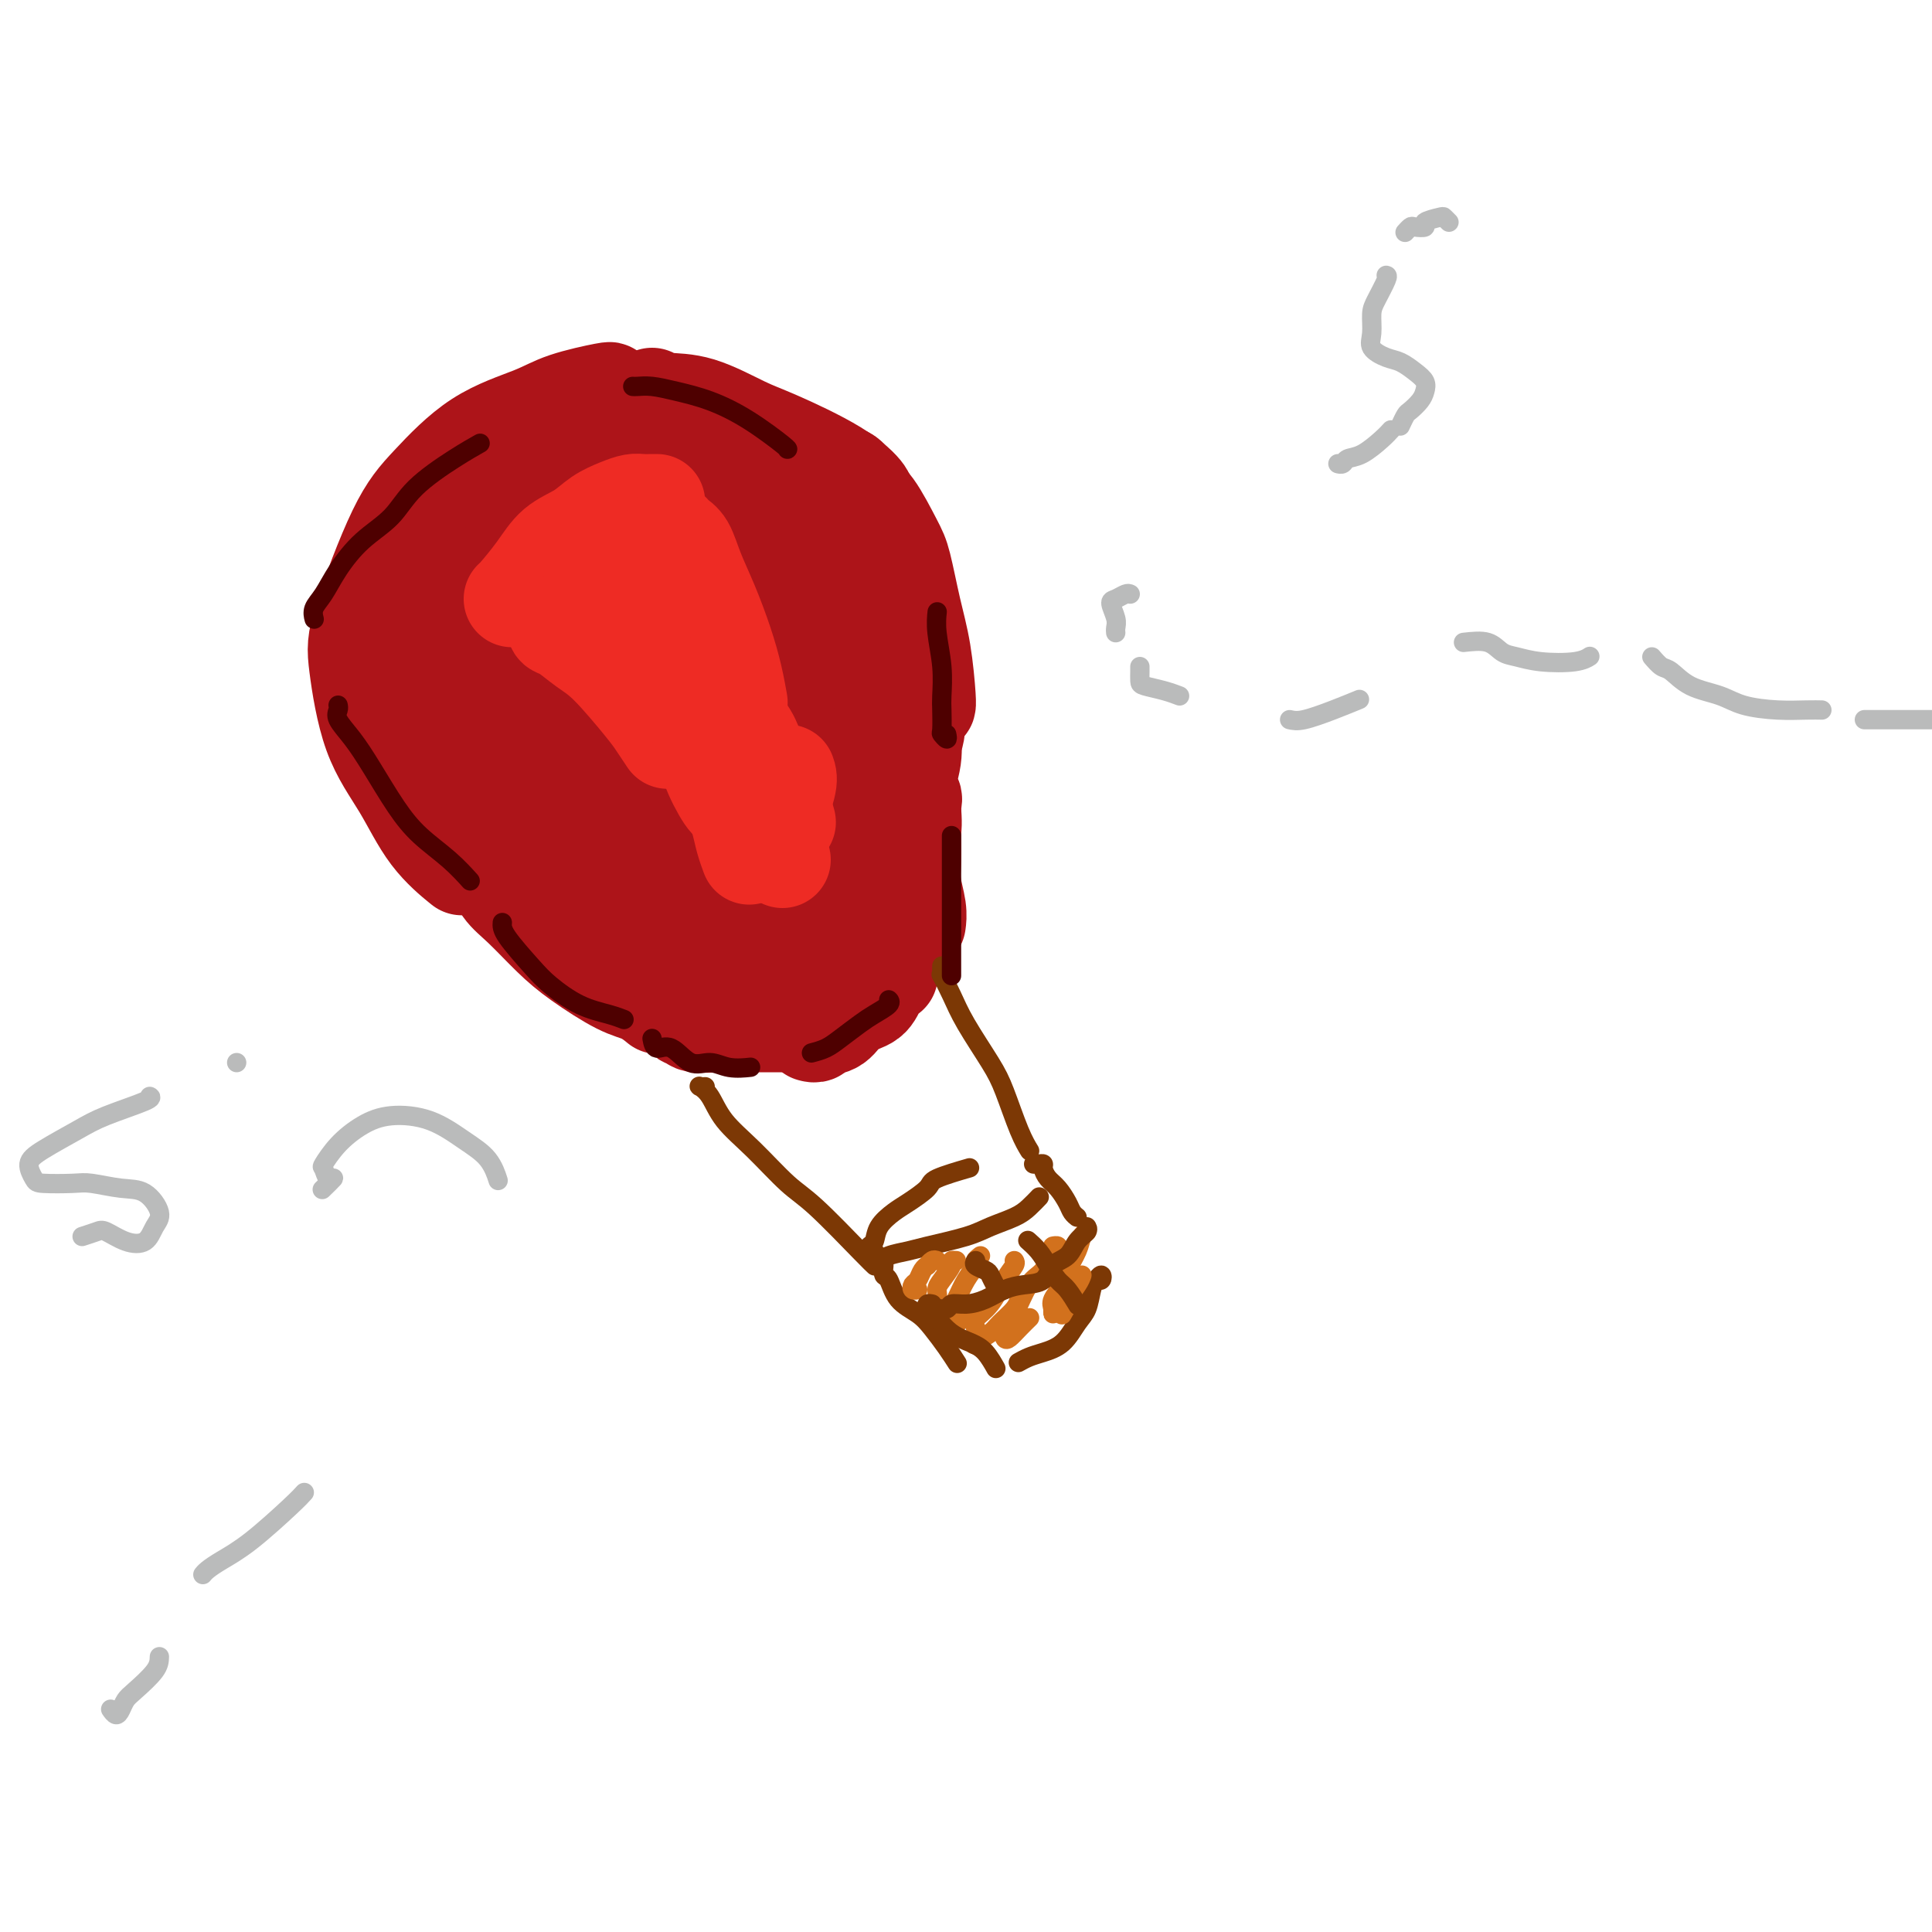 <svg viewBox='0 0 400 400' version='1.1' xmlns='http://www.w3.org/2000/svg' xmlns:xlink='http://www.w3.org/1999/xlink'><g fill='none' stroke='rgb(173,20,25)' stroke-width='20' stroke-linecap='round' stroke-linejoin='round'><path d='M126,81c0.342,-0.160 0.683,-0.320 -1,0c-1.683,0.320 -5.391,1.119 -8,2c-2.609,0.881 -4.118,1.845 -7,3c-2.882,1.155 -7.138,2.502 -11,5c-3.862,2.498 -7.330,6.145 -10,9c-2.670,2.855 -4.543,4.916 -7,10c-2.457,5.084 -5.497,13.190 -7,18c-1.503,4.810 -1.470,6.323 -1,10c0.470,3.677 1.377,9.518 3,14c1.623,4.482 3.961,7.603 6,11c2.039,3.397 3.780,7.068 6,10c2.220,2.932 4.920,5.123 6,6c1.080,0.877 0.540,0.438 0,0'/><path d='M77,134c-0.177,0.046 -0.354,0.091 0,-1c0.354,-1.091 1.237,-3.319 2,-5c0.763,-1.681 1.404,-2.814 2,-4c0.596,-1.186 1.146,-2.426 2,-4c0.854,-1.574 2.013,-3.482 3,-5c0.987,-1.518 1.804,-2.647 3,-4c1.196,-1.353 2.772,-2.930 4,-4c1.228,-1.070 2.109,-1.632 4,-3c1.891,-1.368 4.793,-3.543 7,-5c2.207,-1.457 3.718,-2.198 6,-3c2.282,-0.802 5.333,-1.665 9,-2c3.667,-0.335 7.949,-0.142 12,0c4.051,0.142 7.869,0.234 12,1c4.131,0.766 8.574,2.206 11,3c2.426,0.794 2.836,0.941 3,1c0.164,0.059 0.082,0.029 0,0'/><path d='M135,82c0.714,0.417 1.428,0.833 3,1c1.572,0.167 4.002,0.083 7,1c2.998,0.917 6.565,2.834 9,4c2.435,1.166 3.738,1.580 7,3c3.262,1.420 8.483,3.844 12,6c3.517,2.156 5.332,4.042 6,5c0.668,0.958 0.191,0.988 0,1c-0.191,0.012 -0.095,0.006 0,0'/><path d='M174,98c0.681,0.124 1.362,0.247 2,1c0.638,0.753 1.235,2.134 2,3c0.765,0.866 1.700,1.217 3,3c1.300,1.783 2.965,5.000 4,7c1.035,2.000 1.440,2.785 2,5c0.560,2.215 1.274,5.862 2,9c0.726,3.138 1.463,5.769 2,9c0.537,3.231 0.875,7.062 1,9c0.125,1.938 0.036,1.982 0,2c-0.036,0.018 -0.018,0.009 0,0'/><path d='M102,181c0.076,-0.309 0.152,-0.618 0,-1c-0.152,-0.382 -0.533,-0.836 -1,-1c-0.467,-0.164 -1.019,-0.038 -1,0c0.019,0.038 0.608,-0.013 1,0c0.392,0.013 0.586,0.091 1,1c0.414,0.909 1.047,2.649 2,4c0.953,1.351 2.225,2.311 4,4c1.775,1.689 4.052,4.106 6,6c1.948,1.894 3.566,3.264 6,5c2.434,1.736 5.683,3.836 8,5c2.317,1.164 3.701,1.390 5,2c1.299,0.610 2.514,1.603 3,2c0.486,0.397 0.243,0.199 0,0'/><path d='M141,209c-0.082,0.301 -0.164,0.603 0,1c0.164,0.397 0.572,0.891 1,1c0.428,0.109 0.874,-0.167 1,0c0.126,0.167 -0.067,0.777 1,1c1.067,0.223 3.394,0.060 5,0c1.606,-0.060 2.492,-0.016 4,0c1.508,0.016 3.637,0.004 6,0c2.363,-0.004 4.961,-0.001 6,0c1.039,0.001 0.520,0.001 0,0'/><path d='M168,214c-0.103,-0.028 -0.206,-0.056 0,0c0.206,0.056 0.720,0.196 1,0c0.280,-0.196 0.326,-0.727 1,-1c0.674,-0.273 1.978,-0.287 3,-1c1.022,-0.713 1.763,-2.125 3,-3c1.237,-0.875 2.971,-1.214 4,-2c1.029,-0.786 1.354,-2.019 2,-3c0.646,-0.981 1.613,-1.709 2,-2c0.387,-0.291 0.193,-0.146 0,0'/><path d='M189,165c-0.008,1.861 -0.016,3.721 0,6c0.016,2.279 0.057,4.975 0,7c-0.057,2.025 -0.211,3.378 0,5c0.211,1.622 0.788,3.514 1,5c0.212,1.486 0.061,2.568 0,3c-0.061,0.432 -0.030,0.216 0,0'/><path d='M190,149c-0.474,0.887 -0.948,1.773 -1,3c-0.052,1.227 0.319,2.793 0,5c-0.319,2.207 -1.328,5.053 -2,8c-0.672,2.947 -1.006,5.994 -1,9c0.006,3.006 0.351,5.972 0,8c-0.351,2.028 -1.400,3.119 -2,5c-0.600,1.881 -0.751,4.553 -1,6c-0.249,1.447 -0.597,1.670 -1,2c-0.403,0.330 -0.862,0.768 -1,1c-0.138,0.232 0.046,0.257 0,0c-0.046,-0.257 -0.320,-0.797 0,-2c0.320,-1.203 1.234,-3.068 2,-5c0.766,-1.932 1.384,-3.932 2,-6c0.616,-2.068 1.229,-4.203 2,-6c0.771,-1.797 1.701,-3.255 2,-5c0.299,-1.745 -0.031,-3.777 0,-5c0.031,-1.223 0.425,-1.638 0,-2c-0.425,-0.362 -1.669,-0.671 -3,0c-1.331,0.671 -2.748,2.324 -5,5c-2.252,2.676 -5.337,6.377 -8,10c-2.663,3.623 -4.902,7.168 -7,10c-2.098,2.832 -4.053,4.953 -5,7c-0.947,2.047 -0.885,4.022 -1,5c-0.115,0.978 -0.408,0.959 0,1c0.408,0.041 1.518,0.143 3,-1c1.482,-1.143 3.336,-3.531 5,-6c1.664,-2.469 3.139,-5.021 5,-8c1.861,-2.979 4.107,-6.386 6,-10c1.893,-3.614 3.433,-7.434 5,-11c1.567,-3.566 3.162,-6.876 4,-9c0.838,-2.124 0.919,-3.062 1,-4'/><path d='M189,154c2.109,-5.753 -0.617,-3.137 -2,-2c-1.383,1.137 -1.422,0.793 -3,2c-1.578,1.207 -4.696,3.965 -8,7c-3.304,3.035 -6.793,6.349 -10,10c-3.207,3.651 -6.133,7.640 -9,11c-2.867,3.360 -5.676,6.090 -8,8c-2.324,1.910 -4.162,3.000 -5,4c-0.838,1.000 -0.674,1.910 0,2c0.674,0.090 1.858,-0.638 3,-2c1.142,-1.362 2.242,-3.356 5,-6c2.758,-2.644 7.174,-5.936 11,-10c3.826,-4.064 7.063,-8.900 10,-13c2.937,-4.100 5.573,-7.463 8,-11c2.427,-3.537 4.644,-7.249 6,-10c1.356,-2.751 1.849,-4.543 2,-6c0.151,-1.457 -0.042,-2.580 -1,-3c-0.958,-0.420 -2.680,-0.138 -5,1c-2.320,1.138 -5.237,3.132 -9,6c-3.763,2.868 -8.373,6.610 -12,10c-3.627,3.390 -6.272,6.427 -10,10c-3.728,3.573 -8.539,7.680 -12,11c-3.461,3.320 -5.573,5.851 -7,8c-1.427,2.149 -2.171,3.915 -2,5c0.171,1.085 1.256,1.489 3,1c1.744,-0.489 4.147,-1.870 7,-4c2.853,-2.130 6.156,-5.009 10,-8c3.844,-2.991 8.229,-6.094 12,-10c3.771,-3.906 6.928,-8.614 10,-13c3.072,-4.386 6.058,-8.450 8,-12c1.942,-3.550 2.841,-6.586 3,-9c0.159,-2.414 -0.420,-4.207 -1,-6'/><path d='M183,125c-0.353,-2.810 -2.237,-2.334 -5,-2c-2.763,0.334 -6.405,0.526 -9,1c-2.595,0.474 -4.142,1.231 -9,5c-4.858,3.769 -13.027,10.549 -18,15c-4.973,4.451 -6.752,6.571 -10,10c-3.248,3.429 -7.967,8.167 -11,12c-3.033,3.833 -4.382,6.761 -5,9c-0.618,2.239 -0.506,3.790 0,5c0.506,1.210 1.407,2.078 3,2c1.593,-0.078 3.877,-1.104 7,-3c3.123,-1.896 7.087,-4.662 10,-7c2.913,-2.338 4.777,-4.247 9,-9c4.223,-4.753 10.804,-12.349 15,-17c4.196,-4.651 6.008,-6.359 8,-10c1.992,-3.641 4.164,-9.217 5,-13c0.836,-3.783 0.336,-5.772 0,-8c-0.336,-2.228 -0.506,-4.695 -2,-6c-1.494,-1.305 -4.310,-1.450 -7,-1c-2.690,0.450 -5.252,1.494 -9,4c-3.748,2.506 -8.681,6.473 -14,11c-5.319,4.527 -11.022,9.613 -16,15c-4.978,5.387 -9.229,11.073 -13,16c-3.771,4.927 -7.061,9.094 -9,12c-1.939,2.906 -2.526,4.552 -2,6c0.526,1.448 2.164,2.697 4,3c1.836,0.303 3.868,-0.340 7,-2c3.132,-1.660 7.364,-4.337 12,-8c4.636,-3.663 9.676,-8.312 14,-13c4.324,-4.688 7.933,-9.416 11,-14c3.067,-4.584 5.590,-9.024 7,-13c1.410,-3.976 1.705,-7.488 2,-11'/><path d='M158,114c0.135,-3.329 -0.526,-6.153 -2,-8c-1.474,-1.847 -3.760,-2.718 -7,-3c-3.240,-0.282 -7.434,0.025 -11,1c-3.566,0.975 -6.504,2.616 -10,5c-3.496,2.384 -7.551,5.510 -13,10c-5.449,4.490 -12.292,10.345 -17,15c-4.708,4.655 -7.281,8.110 -9,11c-1.719,2.890 -2.584,5.215 -3,7c-0.416,1.785 -0.384,3.028 0,4c0.384,0.972 1.120,1.671 3,1c1.880,-0.671 4.904,-2.713 8,-5c3.096,-2.287 6.265,-4.818 10,-8c3.735,-3.182 8.035,-7.014 11,-11c2.965,-3.986 4.594,-8.126 6,-11c1.406,-2.874 2.590,-4.481 3,-7c0.410,-2.519 0.046,-5.950 -1,-8c-1.046,-2.050 -2.775,-2.718 -5,-3c-2.225,-0.282 -4.947,-0.176 -8,1c-3.053,1.176 -6.439,3.424 -10,6c-3.561,2.576 -7.299,5.480 -11,9c-3.701,3.520 -7.365,7.655 -10,11c-2.635,3.345 -4.240,5.900 -5,8c-0.760,2.100 -0.676,3.746 0,5c0.676,1.254 1.946,2.116 4,2c2.054,-0.116 4.894,-1.212 7,-2c2.106,-0.788 3.477,-1.269 6,-3c2.523,-1.731 6.198,-4.712 9,-7c2.802,-2.288 4.730,-3.881 6,-6c1.270,-2.119 1.880,-4.763 2,-7c0.120,-2.237 -0.252,-4.068 -1,-5c-0.748,-0.932 -1.874,-0.966 -3,-1'/><path d='M107,115c-1.904,-0.248 -4.664,2.134 -7,4c-2.336,1.866 -4.247,3.218 -6,6c-1.753,2.782 -3.346,6.993 -5,11c-1.654,4.007 -3.368,7.810 -4,10c-0.632,2.190 -0.180,2.769 0,3c0.180,0.231 0.090,0.116 0,0'/></g>
<g fill='none' stroke='rgb(238,43,36)' stroke-width='20' stroke-linecap='round' stroke-linejoin='round'><path d='M136,104c-0.239,-0.005 -0.479,-0.010 -1,0c-0.521,0.010 -1.324,0.036 -2,0c-0.676,-0.036 -1.227,-0.136 -2,0c-0.773,0.136 -1.770,0.506 -3,1c-1.230,0.494 -2.694,1.113 -4,2c-1.306,0.887 -2.455,2.041 -4,3c-1.545,0.959 -3.486,1.721 -5,3c-1.514,1.279 -2.602,3.075 -4,5c-1.398,1.925 -3.107,3.980 -4,5c-0.893,1.020 -0.969,1.006 -1,1c-0.031,-0.006 -0.015,-0.003 0,0'/><path d='M121,114c0.260,0.132 0.521,0.264 1,0c0.479,-0.264 1.177,-0.924 2,-1c0.823,-0.076 1.771,0.432 3,1c1.229,0.568 2.740,1.196 4,2c1.260,0.804 2.271,1.785 3,3c0.729,1.215 1.176,2.665 2,4c0.824,1.335 2.025,2.554 3,4c0.975,1.446 1.724,3.120 2,4c0.276,0.880 0.079,0.966 0,1c-0.079,0.034 -0.039,0.017 0,0'/><path d='M139,112c0.017,-0.287 0.034,-0.575 0,-1c-0.034,-0.425 -0.120,-0.988 0,-1c0.120,-0.012 0.444,0.525 1,1c0.556,0.475 1.343,0.887 2,2c0.657,1.113 1.185,2.926 2,5c0.815,2.074 1.917,4.409 3,7c1.083,2.591 2.146,5.437 3,8c0.854,2.563 1.499,4.844 2,7c0.501,2.156 0.857,4.187 1,5c0.143,0.813 0.071,0.406 0,0'/><path d='M115,129c-0.132,0.383 -0.264,0.767 0,1c0.264,0.233 0.924,0.316 2,1c1.076,0.684 2.569,1.970 4,3c1.431,1.030 2.801,1.804 5,4c2.199,2.196 5.229,5.816 7,8c1.771,2.184 2.285,2.934 3,4c0.715,1.066 1.633,2.447 2,3c0.367,0.553 0.184,0.276 0,0'/><path d='M126,130c-0.328,-0.289 -0.657,-0.578 -1,-1c-0.343,-0.422 -0.701,-0.976 -1,-1c-0.299,-0.024 -0.538,0.483 0,1c0.538,0.517 1.852,1.045 3,2c1.148,0.955 2.131,2.336 4,4c1.869,1.664 4.623,3.610 7,6c2.377,2.390 4.377,5.223 6,8c1.623,2.777 2.869,5.498 4,8c1.131,2.502 2.145,4.787 3,7c0.855,2.213 1.549,4.356 2,6c0.451,1.644 0.660,2.789 1,4c0.340,1.211 0.811,2.489 1,3c0.189,0.511 0.094,0.256 0,0'/><path d='M149,155c0.133,0.337 0.267,0.673 1,2c0.733,1.327 2.066,3.644 3,5c0.934,1.356 1.469,1.750 2,3c0.531,1.250 1.057,3.354 2,5c0.943,1.646 2.304,2.833 3,4c0.696,1.167 0.726,2.314 1,3c0.274,0.686 0.793,0.910 1,1c0.207,0.090 0.104,0.045 0,0'/><path d='M156,159c0.219,0.785 0.437,1.569 1,3c0.563,1.431 1.470,3.507 2,5c0.530,1.493 0.681,2.402 1,3c0.319,0.598 0.805,0.885 1,1c0.195,0.115 0.097,0.057 0,0'/><path d='M147,154c0.080,0.679 0.160,1.358 0,2c-0.160,0.642 -0.561,1.247 0,3c0.561,1.753 2.084,4.656 3,6c0.916,1.344 1.226,1.131 2,2c0.774,0.869 2.012,2.821 3,4c0.988,1.179 1.728,1.587 2,2c0.272,0.413 0.078,0.832 0,1c-0.078,0.168 -0.039,0.084 0,0'/><path d='M155,152c-0.065,-0.100 -0.130,-0.201 0,0c0.130,0.201 0.455,0.702 1,2c0.545,1.298 1.309,3.391 2,5c0.691,1.609 1.310,2.732 2,4c0.690,1.268 1.453,2.680 2,4c0.547,1.320 0.878,2.548 1,3c0.122,0.452 0.035,0.129 0,0c-0.035,-0.129 -0.017,-0.065 0,0'/><path d='M163,160c0.226,0.619 0.452,1.238 0,3c-0.452,1.762 -1.583,4.667 -2,6c-0.417,1.333 -0.119,1.095 0,1c0.119,-0.095 0.060,-0.048 0,0'/></g>
<g fill='none' stroke='rgb(124,56,5)' stroke-width='4' stroke-linecap='round' stroke-linejoin='round'><path d='M146,225c-0.377,0.029 -0.754,0.059 -1,0c-0.246,-0.059 -0.363,-0.206 0,0c0.363,0.206 1.204,0.766 2,2c0.796,1.234 1.547,3.142 3,5c1.453,1.858 3.608,3.664 6,6c2.392,2.336 5.019,5.200 7,7c1.981,1.800 3.314,2.534 6,5c2.686,2.466 6.723,6.664 9,9c2.277,2.336 2.793,2.810 3,3c0.207,0.190 0.103,0.095 0,0'/><path d='M195,200c-0.012,0.286 -0.025,0.572 0,1c0.025,0.428 0.086,0.999 0,1c-0.086,0.001 -0.319,-0.566 0,0c0.319,0.566 1.191,2.265 2,4c0.809,1.735 1.555,3.506 3,6c1.445,2.494 3.589,5.713 5,8c1.411,2.287 2.090,3.644 3,6c0.910,2.356 2.053,5.711 3,8c0.947,2.289 1.699,3.511 2,4c0.301,0.489 0.150,0.244 0,0'/><path d='M181,260c0.300,0.510 0.600,1.020 1,1c0.400,-0.020 0.899,-0.572 2,-1c1.101,-0.428 2.805,-0.734 4,-1c1.195,-0.266 1.881,-0.494 4,-1c2.119,-0.506 5.671,-1.292 8,-2c2.329,-0.708 3.433,-1.339 5,-2c1.567,-0.661 3.595,-1.352 5,-2c1.405,-0.648 2.186,-1.251 3,-2c0.814,-0.749 1.661,-1.642 2,-2c0.339,-0.358 0.169,-0.179 0,0'/><path d='M181,259c-0.395,0.102 -0.790,0.203 -1,0c-0.210,-0.203 -0.235,-0.711 0,-1c0.235,-0.289 0.729,-0.360 1,-1c0.271,-0.640 0.319,-1.847 1,-3c0.681,-1.153 1.994,-2.250 3,-3c1.006,-0.750 1.703,-1.154 3,-2c1.297,-0.846 3.193,-2.134 4,-3c0.807,-0.866 0.525,-1.310 2,-2c1.475,-0.690 4.707,-1.626 6,-2c1.293,-0.374 0.646,-0.187 0,0'/><path d='M215,241c0.135,0.001 0.270,0.002 0,0c-0.270,-0.002 -0.946,-0.009 -1,0c-0.054,0.009 0.513,0.032 1,0c0.487,-0.032 0.894,-0.118 1,0c0.106,0.118 -0.088,0.441 0,1c0.088,0.559 0.458,1.355 1,2c0.542,0.645 1.256,1.140 2,2c0.744,0.860 1.519,2.086 2,3c0.481,0.914 0.668,1.515 1,2c0.332,0.485 0.809,0.853 1,1c0.191,0.147 0.095,0.074 0,0'/><path d='M183,262c-0.080,0.834 -0.160,1.667 0,2c0.160,0.333 0.560,0.164 1,1c0.440,0.836 0.920,2.676 2,4c1.080,1.324 2.759,2.131 4,3c1.241,0.869 2.044,1.800 3,3c0.956,1.200 2.065,2.669 3,4c0.935,1.331 1.696,2.523 2,3c0.304,0.477 0.152,0.238 0,0'/><path d='M227,265c-0.107,0.146 -0.214,0.292 0,0c0.214,-0.292 0.749,-1.022 1,-1c0.251,0.022 0.220,0.794 0,1c-0.220,0.206 -0.627,-0.156 -1,0c-0.373,0.156 -0.711,0.829 -1,2c-0.289,1.171 -0.528,2.838 -1,4c-0.472,1.162 -1.178,1.818 -2,3c-0.822,1.182 -1.762,2.891 -3,4c-1.238,1.109 -2.775,1.617 -4,2c-1.225,0.383 -2.137,0.642 -3,1c-0.863,0.358 -1.675,0.817 -2,1c-0.325,0.183 -0.162,0.092 0,0'/></g>
<g fill='none' stroke='rgb(210,113,29)' stroke-width='4' stroke-linecap='round' stroke-linejoin='round'><path d='M194,261c-0.303,-0.117 -0.606,-0.235 -1,0c-0.394,0.235 -0.880,0.822 -1,1c-0.120,0.178 0.124,-0.054 0,0c-0.124,0.054 -0.618,0.393 -1,1c-0.382,0.607 -0.652,1.483 -1,2c-0.348,0.517 -0.774,0.675 -1,1c-0.226,0.325 -0.253,0.818 0,1c0.253,0.182 0.787,0.052 1,0c0.213,-0.052 0.107,-0.026 0,0'/><path d='M198,261c-0.474,-0.035 -0.949,-0.069 -1,0c-0.051,0.069 0.321,0.242 0,1c-0.321,0.758 -1.336,2.102 -2,3c-0.664,0.898 -0.977,1.351 -1,2c-0.023,0.649 0.242,1.494 0,2c-0.242,0.506 -0.993,0.672 -1,1c-0.007,0.328 0.729,0.819 1,1c0.271,0.181 0.077,0.052 0,0c-0.077,-0.052 -0.039,-0.026 0,0'/><path d='M203,260c-0.469,0.371 -0.938,0.743 -1,1c-0.062,0.257 0.284,0.401 0,1c-0.284,0.599 -1.199,1.655 -2,3c-0.801,1.345 -1.489,2.980 -2,4c-0.511,1.020 -0.844,1.425 -1,2c-0.156,0.575 -0.135,1.319 0,2c0.135,0.681 0.382,1.299 1,1c0.618,-0.299 1.605,-1.514 2,-2c0.395,-0.486 0.197,-0.243 0,0'/><path d='M210,261c0.160,0.213 0.319,0.426 0,1c-0.319,0.574 -1.118,1.510 -2,3c-0.882,1.490 -1.847,3.536 -3,5c-1.153,1.464 -2.495,2.348 -3,3c-0.505,0.652 -0.173,1.074 0,2c0.173,0.926 0.186,2.358 0,3c-0.186,0.642 -0.572,0.494 0,0c0.572,-0.494 2.101,-1.334 3,-2c0.899,-0.666 1.169,-1.158 2,-2c0.831,-0.842 2.224,-2.034 3,-3c0.776,-0.966 0.936,-1.704 1,-2c0.064,-0.296 0.032,-0.148 0,0'/><path d='M218,259c0.547,-0.421 1.094,-0.843 1,-1c-0.094,-0.157 -0.829,-0.050 -1,0c-0.171,0.050 0.224,0.043 0,1c-0.224,0.957 -1.066,2.876 -2,4c-0.934,1.124 -1.961,1.451 -3,3c-1.039,1.549 -2.091,4.318 -3,6c-0.909,1.682 -1.676,2.275 -2,3c-0.324,0.725 -0.206,1.581 0,2c0.206,0.419 0.498,0.401 1,0c0.502,-0.401 1.212,-1.185 2,-2c0.788,-0.815 1.654,-1.661 2,-2c0.346,-0.339 0.173,-0.169 0,0'/><path d='M225,255c-0.366,0.185 -0.733,0.371 -1,1c-0.267,0.629 -0.436,1.702 -1,3c-0.564,1.298 -1.524,2.822 -2,4c-0.476,1.178 -0.467,2.011 -1,3c-0.533,0.989 -1.607,2.135 -2,3c-0.393,0.865 -0.105,1.448 0,2c0.105,0.552 0.028,1.072 0,1c-0.028,-0.072 -0.008,-0.735 0,-1c0.008,-0.265 0.004,-0.133 0,0'/><path d='M224,264c-0.188,0.520 -0.376,1.040 -1,2c-0.624,0.960 -1.683,2.360 -2,3c-0.317,0.640 0.107,0.518 0,1c-0.107,0.482 -0.745,1.566 -1,2c-0.255,0.434 -0.128,0.217 0,0'/></g>
<g fill='none' stroke='rgb(124,56,5)' stroke-width='4' stroke-linecap='round' stroke-linejoin='round'><path d='M194,272c0.057,0.122 0.115,0.243 0,0c-0.115,-0.243 -0.401,-0.852 0,-1c0.401,-0.148 1.489,0.164 2,0c0.511,-0.164 0.446,-0.804 1,-1c0.554,-0.196 1.728,0.051 3,0c1.272,-0.051 2.643,-0.402 4,-1c1.357,-0.598 2.699,-1.443 4,-2c1.301,-0.557 2.561,-0.824 4,-1c1.439,-0.176 3.059,-0.260 4,-1c0.941,-0.740 1.205,-2.135 2,-3c0.795,-0.865 2.122,-1.199 3,-2c0.878,-0.801 1.308,-2.070 2,-3c0.692,-0.930 1.648,-1.519 2,-2c0.352,-0.481 0.101,-0.852 0,-1c-0.101,-0.148 -0.050,-0.074 0,0'/><path d='M202,261c-0.203,0.326 -0.405,0.651 0,1c0.405,0.349 1.419,0.720 2,1c0.581,0.280 0.730,0.467 1,1c0.270,0.533 0.661,1.411 1,2c0.339,0.589 0.627,0.890 1,1c0.373,0.110 0.831,0.030 1,0c0.169,-0.030 0.048,-0.008 0,0c-0.048,0.008 -0.024,0.004 0,0'/><path d='M213,257c-0.179,-0.157 -0.358,-0.314 0,0c0.358,0.314 1.252,1.101 2,2c0.748,0.899 1.349,1.912 2,3c0.651,1.088 1.351,2.253 2,3c0.649,0.747 1.246,1.077 2,2c0.754,0.923 1.665,2.441 2,3c0.335,0.559 0.096,0.160 0,0c-0.096,-0.160 -0.048,-0.080 0,0'/><path d='M193,270c-0.396,-0.085 -0.792,-0.171 -1,0c-0.208,0.171 -0.229,0.598 0,1c0.229,0.402 0.708,0.778 1,1c0.292,0.222 0.397,0.291 1,1c0.603,0.709 1.703,2.057 3,3c1.297,0.943 2.791,1.479 4,2c1.209,0.521 2.133,1.025 3,2c0.867,0.975 1.676,2.421 2,3c0.324,0.579 0.162,0.289 0,0'/></g>
<g fill='none' stroke='rgb(78,0,0)' stroke-width='4' stroke-linecap='round' stroke-linejoin='round'><path d='M70,146c0.067,0.283 0.135,0.567 0,1c-0.135,0.433 -0.471,1.017 0,2c0.471,0.983 1.749,2.366 3,4c1.251,1.634 2.476,3.521 4,6c1.524,2.479 3.348,5.551 5,8c1.652,2.449 3.134,4.275 5,6c1.866,1.725 4.118,3.349 6,5c1.882,1.651 3.395,3.329 4,4c0.605,0.671 0.303,0.336 0,0'/><path d='M104,191c-0.060,0.681 -0.119,1.362 1,3c1.119,1.638 3.418,4.232 5,6c1.582,1.768 2.449,2.708 4,4c1.551,1.292 3.787,2.934 6,4c2.213,1.066 4.404,1.556 6,2c1.596,0.444 2.599,0.841 3,1c0.401,0.159 0.201,0.079 0,0'/><path d='M135,215c0.178,0.939 0.356,1.877 1,2c0.644,0.123 1.753,-0.570 3,0c1.247,0.570 2.633,2.401 4,3c1.367,0.599 2.717,-0.035 4,0c1.283,0.035 2.499,0.740 4,1c1.501,0.260 3.286,0.074 4,0c0.714,-0.074 0.357,-0.037 0,0'/><path d='M168,218c1.032,-0.275 2.063,-0.549 3,-1c0.937,-0.451 1.778,-1.077 3,-2c1.222,-0.923 2.825,-2.142 4,-3c1.175,-0.858 1.923,-1.354 3,-2c1.077,-0.646 2.482,-1.443 3,-2c0.518,-0.557 0.148,-0.873 0,-1c-0.148,-0.127 -0.074,-0.063 0,0'/><path d='M197,202c0.000,-0.165 0.000,-0.330 0,-1c0.000,-0.670 0.000,-1.846 0,-3c0.000,-1.154 0.000,-2.285 0,-4c0.000,-1.715 0.000,-4.015 0,-6c-0.000,-1.985 0.000,-3.656 0,-6c-0.000,-2.344 0.000,-5.362 0,-7c0.000,-1.638 0.000,-1.897 0,-2c0.000,-0.103 0.000,-0.052 0,0'/><path d='M196,152c0.113,0.534 0.226,1.068 0,1c-0.226,-0.068 -0.792,-0.739 -1,-1c-0.208,-0.261 -0.060,-0.113 0,-1c0.060,-0.887 0.030,-2.809 0,-4c-0.030,-1.191 -0.061,-1.651 0,-3c0.061,-1.349 0.212,-3.588 0,-6c-0.212,-2.412 -0.788,-4.995 -1,-7c-0.212,-2.005 -0.061,-3.430 0,-4c0.061,-0.570 0.030,-0.285 0,0'/><path d='M65,128c0.044,0.165 0.088,0.330 0,0c-0.088,-0.330 -0.309,-1.157 0,-2c0.309,-0.843 1.149,-1.704 2,-3c0.851,-1.296 1.714,-3.029 3,-5c1.286,-1.971 2.997,-4.182 5,-6c2.003,-1.818 4.299,-3.244 6,-5c1.701,-1.756 2.806,-3.842 5,-6c2.194,-2.158 5.475,-4.389 8,-6c2.525,-1.611 4.293,-2.603 5,-3c0.707,-0.397 0.354,-0.198 0,0'/><path d='M131,80c0.191,0.020 0.382,0.040 1,0c0.618,-0.040 1.662,-0.140 3,0c1.338,0.140 2.972,0.521 5,1c2.028,0.479 4.452,1.057 7,2c2.548,0.943 5.219,2.253 8,4c2.781,1.747 5.672,3.932 7,5c1.328,1.068 1.094,1.019 1,1c-0.094,-0.019 -0.047,-0.010 0,0'/></g>
<g fill='none' stroke='rgb(186,187,187)' stroke-width='4' stroke-linecap='round' stroke-linejoin='round'><path d='M300,46c-0.404,-0.400 -0.809,-0.801 -1,-1c-0.191,-0.199 -0.169,-0.198 -1,0c-0.831,0.198 -2.513,0.593 -3,1c-0.487,0.407 0.223,0.827 0,1c-0.223,0.173 -1.379,0.098 -2,0c-0.621,-0.098 -0.706,-0.219 -1,0c-0.294,0.219 -0.798,0.777 -1,1c-0.202,0.223 -0.101,0.112 0,0'/><path d='M287,57c0.195,0.034 0.390,0.067 0,1c-0.390,0.933 -1.363,2.765 -2,4c-0.637,1.235 -0.936,1.874 -1,3c-0.064,1.126 0.108,2.738 0,4c-0.108,1.262 -0.494,2.172 0,3c0.494,0.828 1.870,1.573 3,2c1.130,0.427 2.014,0.537 3,1c0.986,0.463 2.075,1.280 3,2c0.925,0.720 1.685,1.343 2,2c0.315,0.657 0.186,1.346 0,2c-0.186,0.654 -0.428,1.272 -1,2c-0.572,0.728 -1.473,1.566 -2,2c-0.527,0.434 -0.680,0.463 -1,1c-0.320,0.537 -0.806,1.582 -1,2c-0.194,0.418 -0.097,0.209 0,0'/><path d='M288,89c-0.477,0.528 -0.955,1.056 -2,2c-1.045,0.944 -2.659,2.306 -4,3c-1.341,0.694 -2.411,0.722 -3,1c-0.589,0.278 -0.697,0.806 -1,1c-0.303,0.194 -0.801,0.056 -1,0c-0.199,-0.056 -0.100,-0.028 0,0'/><path d='M234,123c-0.235,-0.104 -0.469,-0.207 -1,0c-0.531,0.207 -1.358,0.725 -2,1c-0.642,0.275 -1.100,0.309 -1,1c0.100,0.691 0.759,2.041 1,3c0.241,0.959 0.065,1.527 0,2c-0.065,0.473 -0.019,0.849 0,1c0.019,0.151 0.009,0.075 0,0'/><path d='M236,138c0.004,0.221 0.009,0.441 0,1c-0.009,0.559 -0.030,1.456 0,2c0.030,0.544 0.111,0.733 1,1c0.889,0.267 2.585,0.610 4,1c1.415,0.390 2.547,0.826 3,1c0.453,0.174 0.226,0.087 0,0'/><path d='M267,149c0.738,0.167 1.476,0.333 3,0c1.524,-0.333 3.833,-1.167 6,-2c2.167,-0.833 4.190,-1.667 5,-2c0.810,-0.333 0.405,-0.167 0,0'/><path d='M303,133c1.837,-0.204 3.675,-0.407 5,0c1.325,0.407 2.138,1.426 3,2c0.862,0.574 1.772,0.704 3,1c1.228,0.296 2.772,0.760 5,1c2.228,0.240 5.138,0.257 7,0c1.862,-0.257 2.675,-0.788 3,-1c0.325,-0.212 0.163,-0.106 0,0'/><path d='M342,136c0.699,0.811 1.398,1.621 2,2c0.602,0.379 1.107,0.326 2,1c0.893,0.674 2.174,2.076 4,3c1.826,0.924 4.195,1.372 6,2c1.805,0.628 3.044,1.436 5,2c1.956,0.564 4.627,0.883 7,1c2.373,0.117 4.446,0.031 6,0c1.554,-0.031 2.587,-0.009 3,0c0.413,0.009 0.207,0.004 0,0'/><path d='M386,149c0.491,0.000 0.983,0.000 2,0c1.017,0.000 2.560,0.000 4,0c1.440,0.000 2.778,0.000 4,0c1.222,0.000 2.329,0.000 3,0c0.671,0.000 0.906,0.000 1,0c0.094,0.000 0.047,0.000 0,0'/><path d='M67,246c-0.250,0.242 -0.500,0.485 0,0c0.500,-0.485 1.749,-1.697 2,-2c0.251,-0.303 -0.496,0.302 -1,0c-0.504,-0.302 -0.764,-1.510 -1,-2c-0.236,-0.490 -0.449,-0.260 0,-1c0.449,-0.740 1.560,-2.449 3,-4c1.440,-1.551 3.208,-2.944 5,-4c1.792,-1.056 3.608,-1.774 6,-2c2.392,-0.226 5.359,0.042 8,1c2.641,0.958 4.955,2.607 7,4c2.045,1.393 3.820,2.529 5,4c1.180,1.471 1.766,3.277 2,4c0.234,0.723 0.117,0.361 0,0'/><path d='M63,309c-0.522,0.582 -1.044,1.165 -3,3c-1.956,1.835 -5.347,4.923 -8,7c-2.653,2.077 -4.567,3.144 -6,4c-1.433,0.856 -2.386,1.500 -3,2c-0.614,0.500 -0.890,0.857 -1,1c-0.110,0.143 -0.055,0.071 0,0'/><path d='M33,343c-0.024,0.862 -0.048,1.724 -1,3c-0.952,1.276 -2.833,2.965 -4,4c-1.167,1.035 -1.619,1.415 -2,2c-0.381,0.585 -0.690,1.373 -1,2c-0.310,0.627 -0.622,1.092 -1,1c-0.378,-0.092 -0.822,-0.741 -1,-1c-0.178,-0.259 -0.089,-0.130 0,0'/><path d='M17,256c1.134,-0.367 2.268,-0.735 3,-1c0.732,-0.265 1.064,-0.429 2,0c0.936,0.429 2.478,1.449 4,2c1.522,0.551 3.025,0.632 4,0c0.975,-0.632 1.422,-1.977 2,-3c0.578,-1.023 1.288,-1.724 1,-3c-0.288,-1.276 -1.572,-3.126 -3,-4c-1.428,-0.874 -2.998,-0.771 -5,-1c-2.002,-0.229 -4.437,-0.788 -6,-1c-1.563,-0.212 -2.256,-0.075 -4,0c-1.744,0.075 -4.540,0.088 -6,0c-1.460,-0.088 -1.585,-0.277 -2,-1c-0.415,-0.723 -1.119,-1.980 -1,-3c0.119,-1.020 1.062,-1.804 3,-3c1.938,-1.196 4.873,-2.804 7,-4c2.127,-1.196 3.446,-1.980 6,-3c2.554,-1.020 6.341,-2.275 8,-3c1.659,-0.725 1.188,-0.922 1,-1c-0.188,-0.078 -0.094,-0.039 0,0'/><path d='M49,220c0.000,0.000 0.000,0.000 0,0c0.000,0.000 0.000,0.000 0,0'/></g>
</svg>